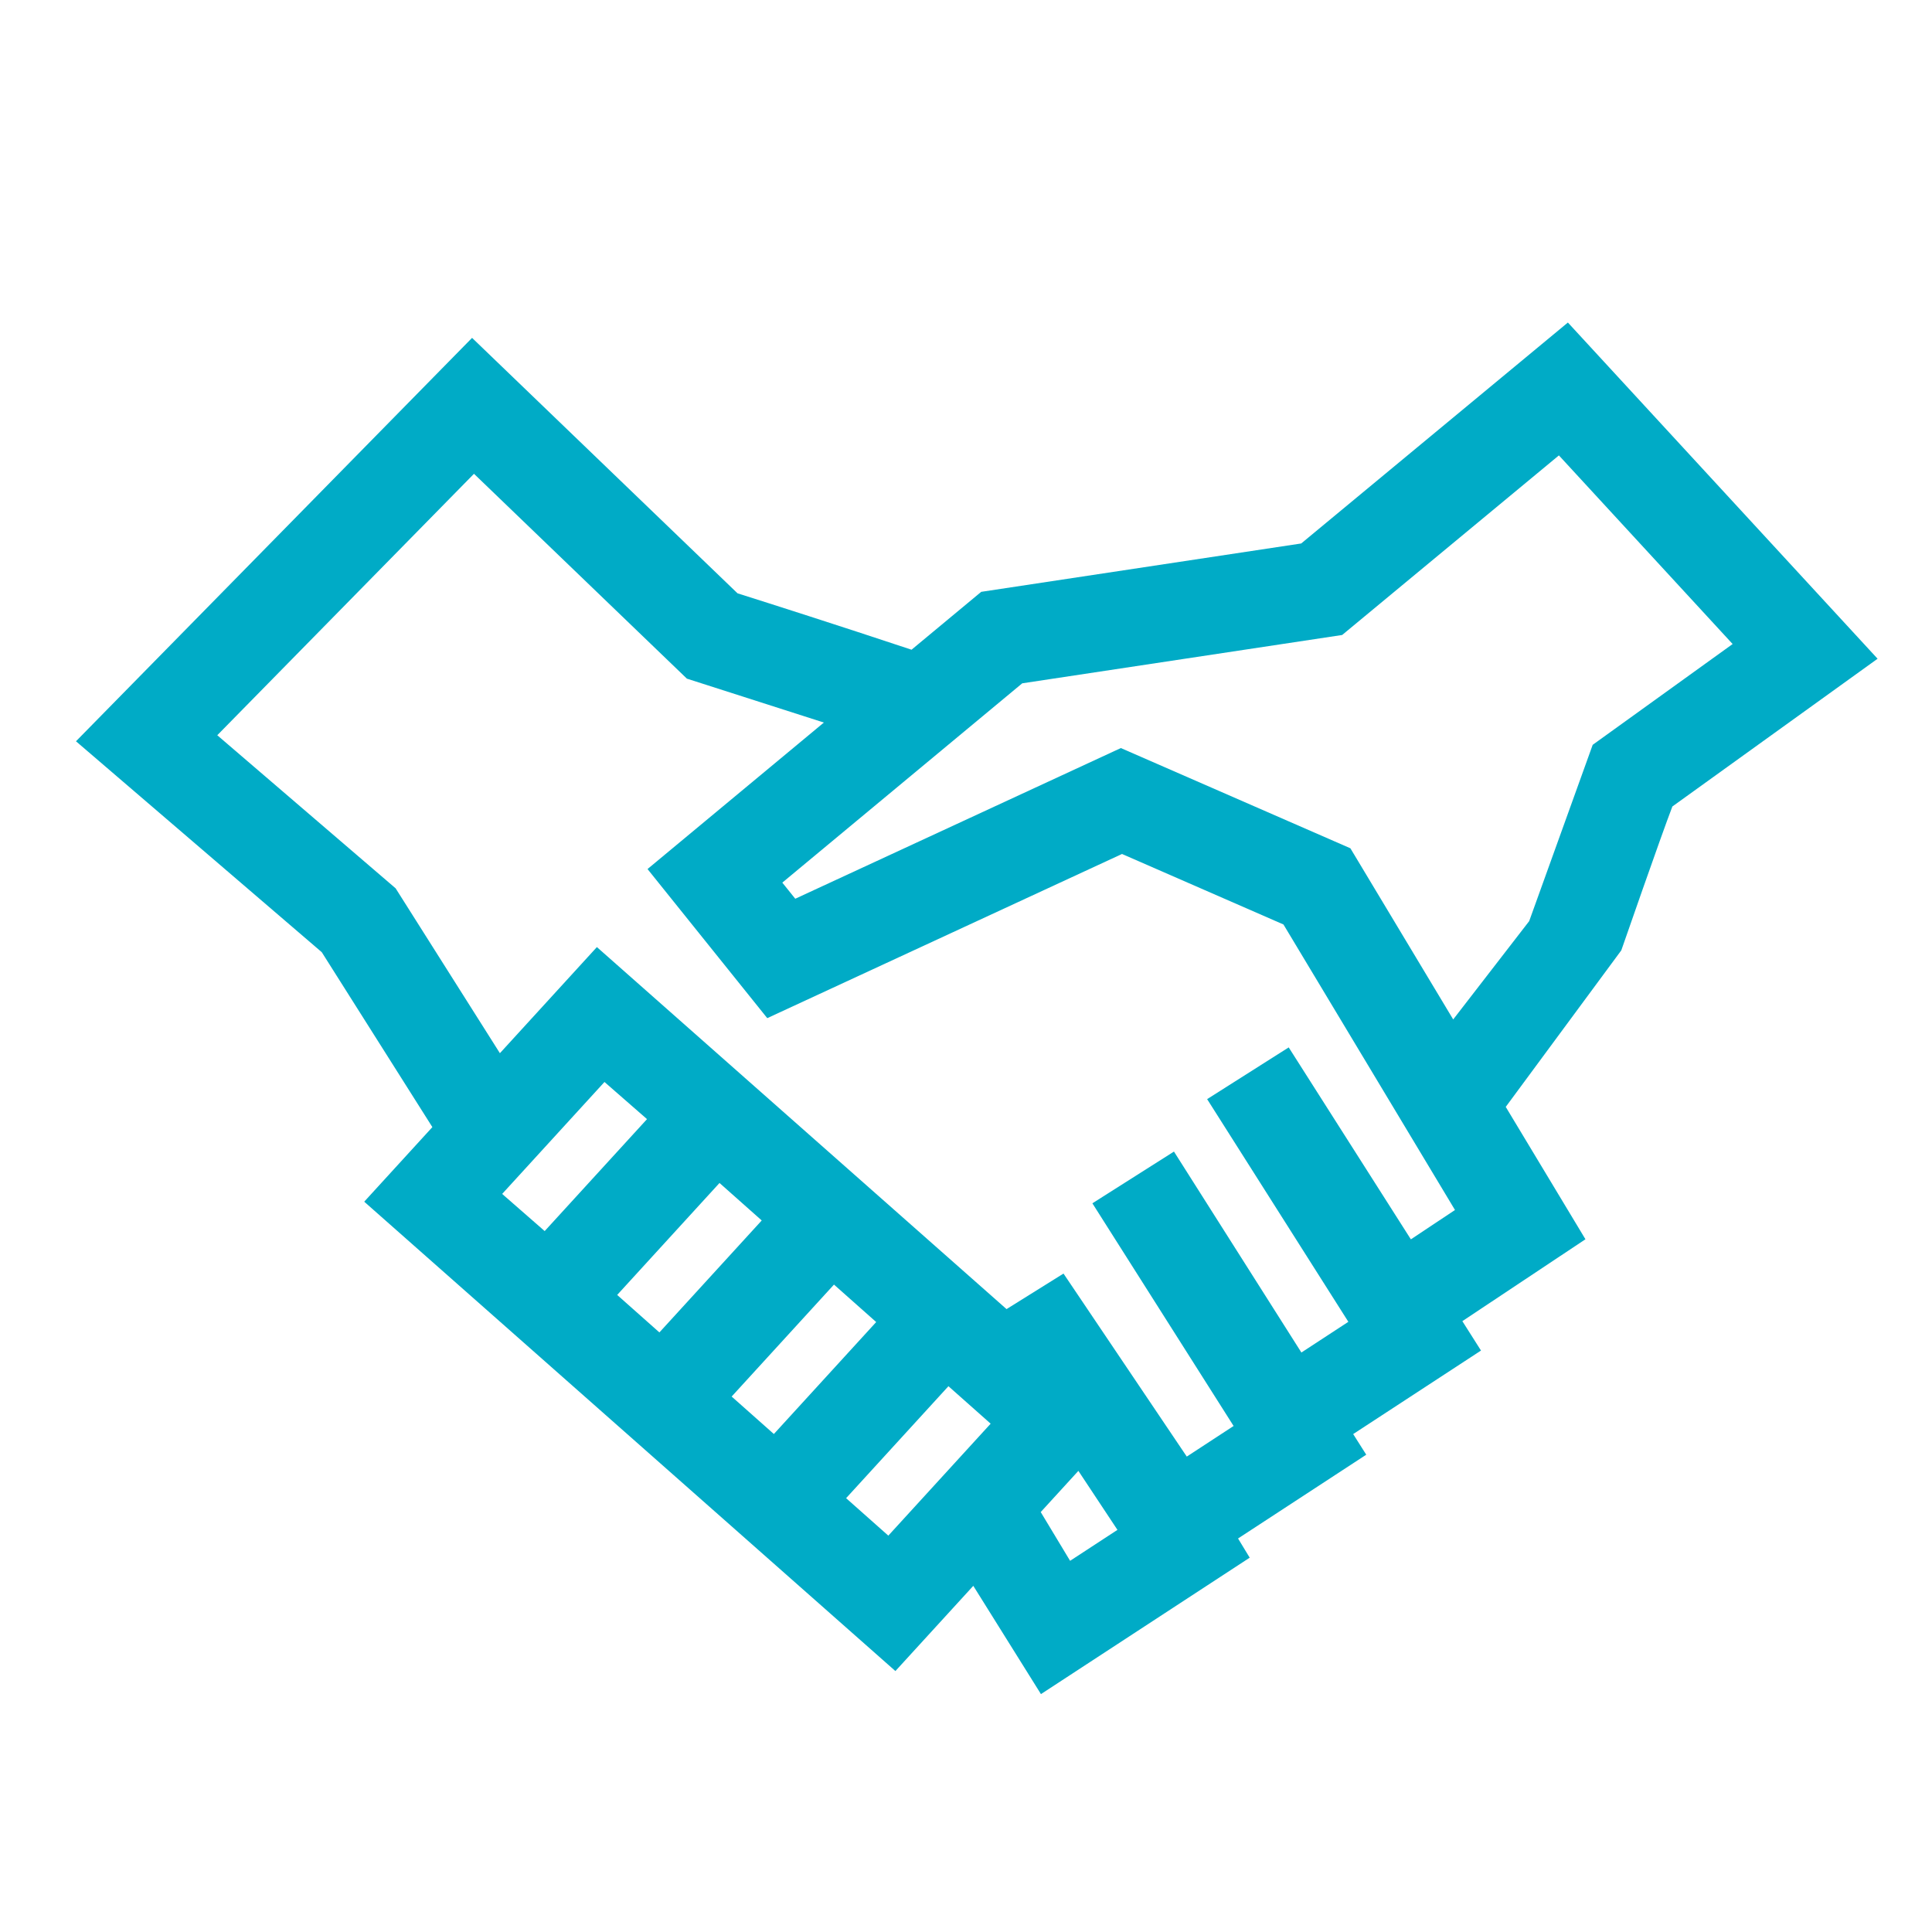 <?xml version="1.0" encoding="UTF-8"?>
<!-- Generator: Adobe Illustrator 18.1.1, SVG Export Plug-In . SVG Version: 6.00 Build 0)  -->
<svg xmlns="http://www.w3.org/2000/svg" xmlns:xlink="http://www.w3.org/1999/xlink" version="1.1" x="0px" y="0px" viewBox="0 0 120 120" xml:space="preserve">
<g id="レイヤー_1">
</g>
<g id="contents">
	<g>
		<path fill="#00ABC6" stroke="#000000" stroke-width="6" stroke-miterlimit="10" d="M32.344,71.565"></path>
		<path fill="#00ABC6" d="M97.384,20.033L80.82,33.756L60.945,36.76l-4.328,3.595c-4.566-1.518-8.711-2.84-10.808-3.503    L29.321,20.986L4.719,46.042l15.267,13.101l6.869,10.864l-4.233,4.632l32.993,29.153l4.838-5.293l4.202,6.725l12.966-8.474    l-0.724-1.192l7.963-5.204l-0.812-1.281l7.939-5.188l-1.158-1.826l7.646-5.086l-4.951-8.222l7.178-9.724    c0,0,2.461-7.087,3.172-8.935l12.746-9.177L97.384,20.033z M33.831,76.464l-2.641-2.307l6.355-6.953l2.642,2.307L33.831,76.464z     M40.956,82.759l-2.622-2.328l6.356-6.954l2.622,2.328L40.956,82.759z M48.066,89.069l-2.622-2.327l6.356-6.954l2.622,2.327    L48.066,89.069z M55.175,95.381l-2.622-2.327l6.356-6.954l2.622,2.327L55.175,95.381z M66.466,96.945l-1.825-3.028l2.339-2.559    l2.427,3.665L66.466,96.945z M87.632,76.978l-7.588-11.922l-0.006,0.004l-5.061,3.209L83.749,82.1l-2.917,1.907l-7.915-12.481    l-0.008,0.005l-5.059,3.208l8.771,13.831l-0.017,0.011l-2.891,1.89l-7.657-11.368l-3.538,2.208L37.074,58.825l-6.024,6.591    l-6.476-10.24l-11.079-9.509L29.44,29.428l13.224,12.724l8.508,2.727l-10.953,9.099l7.437,9.261L69.69,53.042l10.028,4.379    l10.654,17.734L87.632,76.978z M98.925,46.262l-3.944,10.95l-4.72,6.107l-6.386-10.631l-14.257-6.225l-20.223,9.359l-0.804-1.001    l14.902-12.379l19.871-3.002l13.462-11.154l10.791,11.716L98.925,46.262z"></path>
		<rect fill="none" width="120" height="120"></rect>
	</g>
</g>
<g id="Header-nav">
	<g id="icon_x5F_tel">
	</g>
</g>
<g id="Layer_1">
</g>
<g id="Graphic">
</g>
</svg>

